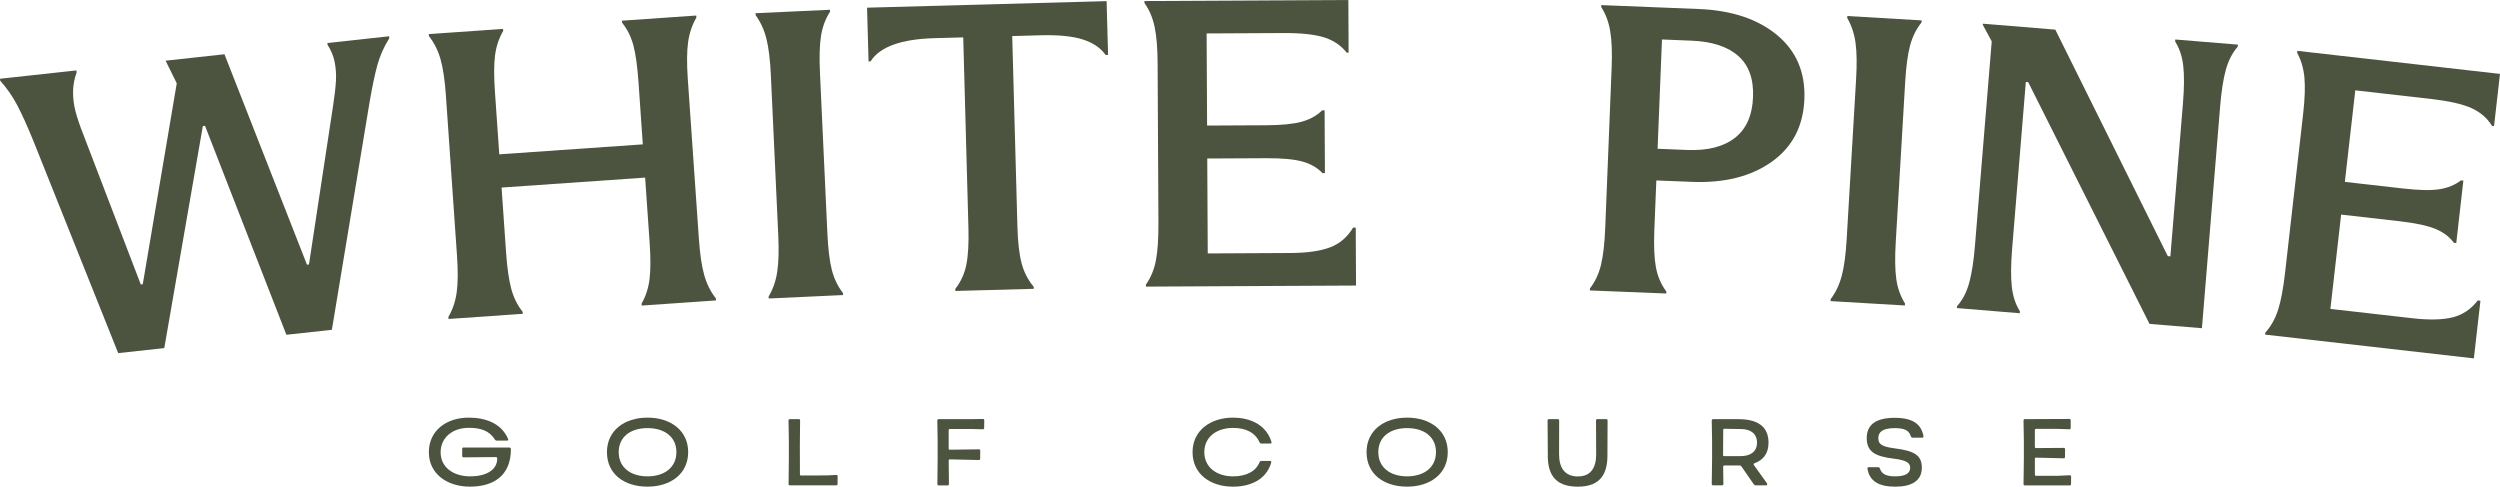<?xml version="1.0" encoding="UTF-8"?>
<svg id="a" data-name="Layer 1" xmlns="http://www.w3.org/2000/svg" width="1338.15" height="260.49" viewBox="0 0 1338.15 260.49">
  <defs>
    <style>
      .b {
        fill: #4c533f;
      }
    </style>
  </defs>
  <g>
    <path class="b" d="M17.91,75.53c-3.35-8.21-6.27-14.66-8.76-19.36-2.49-4.7-5.5-9.02-9.03-12.95l-.12-1.07,40.9-4.46.12,1.07c-1.22,3.37-1.85,6.78-1.91,10.2-.06,3.43.36,6.89,1.24,10.4.89,3.51,2.33,7.78,4.32,12.82l30.68,80.07,1.07-.12,18.19-107.55-5.97-12.1,31.5-3.44,44.17,112.63,1.07-.12,12.89-84.83c.84-5.5,1.36-10,1.55-13.51s-.05-6.91-.73-10.18-1.93-6.26-3.73-8.94l-.12-1.07,33-3.6.12,1.07c-2.82,4.49-4.92,9.18-6.3,14.09-1.37,4.9-2.81,11.72-4.3,20.46l-20.12,121.49-24.35,2.66-43.55-111.84-1.17.13-20.63,118.84-24.67,2.69L17.91,75.53Z"/>
    <path class="b" d="M372.77,9.38c-2.31,3.96-3.8,8.38-4.47,13.23-.67,4.86-.72,11.36-.16,19.5l5.95,85.84c.56,8.07,1.51,14.49,2.84,19.24,1.33,4.75,3.42,8.93,6.25,12.54l.07,1.07-39.76,2.76-.07-1.07c2.24-3.89,3.66-8.26,4.26-13.11.6-4.85.61-11.38.04-19.6l-2.41-34.72-76.84,5.33,2.41,34.72c.57,8.14,1.48,14.6,2.74,19.35,1.26,4.76,3.31,8.9,6.14,12.44l.07,1.07-39.76,2.76-.07-1.07c2.31-3.96,3.8-8.39,4.46-13.28.67-4.89.72-11.37.16-19.45l-5.95-85.84c-.56-8.14-1.51-14.58-2.84-19.29-1.33-4.72-3.42-8.88-6.25-12.49l-.07-1.07,39.76-2.76.07,1.07c-2.31,3.96-3.76,8.34-4.37,13.12s-.62,11.31-.04,19.6l2.31,33.33,76.83-5.33-2.31-33.33c-.58-8.36-1.48-14.86-2.7-19.52-1.22-4.65-3.25-8.75-6.08-12.28l-.07-1.07,39.76-2.76.07,1.07Z"/>
    <path class="b" d="M411.42,158.71c2.33-3.91,3.86-8.32,4.6-13.23.74-4.91.93-11.37.56-19.38l-3.97-85.96c-.37-8.01-1.15-14.43-2.34-19.25-1.19-4.82-3.13-9.07-5.81-12.75l-.05-1.07,39.81-1.84.05,1.07c-2.48,3.84-4.08,8.18-4.83,13.02-.75,4.84-.93,11.37-.55,19.6l3.97,85.96c.38,8.23,1.16,14.72,2.35,19.46,1.19,4.75,3.19,8.92,6.01,12.52l.05,1.07-39.81,1.84-.05-1.07Z"/>
    <path class="b" d="M511.31,154.66c2.98-3.81,4.95-8.12,5.93-12.95s1.35-11.43,1.12-19.8l-2.78-101.9-15.35.42c-17.9.49-29.32,4.63-34.26,12.43l-1.07.03-.79-28.78,128.21-3.5.79,28.78-1.29.04c-2.68-3.79-6.77-6.57-12.26-8.31-5.49-1.75-12.96-2.49-22.41-2.24l-15.35.42,2.78,101.9c.22,8.23.96,14.75,2.2,19.55,1.24,4.8,3.42,9.06,6.53,12.77l.03,1.07-41.98,1.15-.03-1.07Z"/>
    <path class="b" d="M725.67,121.8l.16,31.04-112.47.57v-1.07c2.62-3.74,4.41-8.06,5.35-12.97.94-4.91,1.39-11.59,1.35-20.04l-.44-85.62c-.04-8.02-.58-14.46-1.6-19.33-1.03-4.86-2.84-9.12-5.44-12.76V.56s109.14-.56,109.14-.56l.14,28.14h-1.07c-3.03-3.85-7.05-6.57-12.07-8.15-5.02-1.58-12.33-2.35-21.93-2.3l-40.93.21.25,49.31,31.47-.16c8.45-.04,14.88-.69,19.27-1.92,4.4-1.24,8.02-3.26,10.87-6.07h1.29s.17,33.62.17,33.62h-1.29c-2.74-2.92-6.33-4.99-10.77-6.22-4.45-1.23-10.93-1.82-19.45-1.78l-31.47.16.26,50.81,44.26-.23c8.95-.05,16.02-1.05,21.2-3.01,5.18-1.96,9.3-5.49,12.35-10.59h1.4Z"/>
    <path class="b" d="M886.57,96.58l-1.07,26.62c-.33,8.23-.06,14.8.82,19.71.88,4.91,2.75,9.28,5.6,13.12l-.04,1.07-40.89-1.64.04-1.07c2.8-3.62,4.78-7.85,5.94-12.72,1.16-4.86,1.9-11.3,2.23-19.32l3.46-86.4c.31-7.73.06-14.08-.74-19.06-.8-4.98-2.42-9.34-4.85-13.09l.04-1.07,52.16,2.09c17.53.7,31.48,5.33,41.85,13.88,10.37,8.55,15.27,20.02,14.69,34.4-.58,14.45-6.4,25.62-17.47,33.49-11.07,7.87-25.33,11.46-42.79,10.75l-19-.76ZM889.59,21.13l-2.35,58.5,15.88.64c10.88.44,19.37-1.71,25.47-6.45s9.35-12.01,9.74-21.81c.39-9.73-2.25-17.09-7.93-22.09-5.68-4.99-13.99-7.71-24.94-8.15l-15.88-.64Z"/>
    <path class="b" d="M979.9,160.11c2.72-3.64,4.71-7.86,5.96-12.67,1.25-4.8,2.11-11.21,2.58-19.22l5.06-85.9c.47-8.01.37-14.47-.31-19.39-.68-4.92-2.16-9.35-4.44-13.28l.06-1.07,39.79,2.34-.06,1.07c-2.86,3.56-4.92,7.71-6.17,12.44-1.25,4.73-2.11,11.21-2.6,19.43l-5.06,85.9c-.48,8.22-.38,14.76.3,19.6.68,4.85,2.24,9.21,4.66,13.08l-.06,1.07-39.79-2.34.06-1.07Z"/>
    <path class="b" d="M1047.57,163.84c2.93-3.28,5.08-7.43,6.46-12.46,1.38-5.02,2.41-11.64,3.08-19.85l8.98-109.41-4.77-8.8.05-.64,38.75,3.18,60.21,121.24,1.39.11,6.73-82c.67-8.14.73-14.74.17-19.82s-2.01-9.47-4.36-13.18l.09-1.07,33.51,2.75-.09,1.07c-2.86,3.29-4.97,7.39-6.35,12.3-1.37,4.92-2.39,11.44-3.06,19.58l-9.76,118.83-28.05-2.3-64.93-129.38-1.28-.11-7.33,89.29c-.67,8.21-.74,14.9-.19,20.08.54,5.18,1.99,9.63,4.35,13.34l-.09,1.07-33.62-2.76.09-1.07Z"/>
    <path class="b" d="M1327.68,160.98l-3.51,30.85-111.75-12.72.12-1.07c3.05-3.4,5.34-7.48,6.85-12.25,1.52-4.76,2.75-11.35,3.71-19.74l9.68-85.07c.91-7.97,1.14-14.43.69-19.38-.45-4.95-1.74-9.39-3.89-13.31l.12-1.07,108.44,12.34-3.18,27.96-1.07-.12c-2.55-4.18-6.23-7.36-11.03-9.53-4.8-2.17-11.96-3.79-21.5-4.88l-40.67-4.63-5.58,48.99,31.27,3.56c8.4.96,14.85,1.08,19.37.37s8.35-2.29,11.51-4.74l1.28.15-3.8,33.41-1.28-.15c-2.37-3.22-5.69-5.71-9.96-7.46-4.27-1.75-10.64-3.1-19.11-4.07l-31.27-3.56-5.75,50.49,43.97,5c8.9,1.01,16.03.85,21.41-.48,5.38-1.33,9.88-4.35,13.52-9.06l1.39.16Z"/>
  </g>
  <g>
    <path class="b" d="M229.55,242.01c0-11.54,9.44-18.47,21.31-18.47,8.68,0,17.35,2.78,21.08,11.34.18.51.04.96-.49.96h-5.57c-.58,0-.9-.4-.99-.56-3.01-4.86-7.73-6.28-13.98-6.28-8.54,0-15.06,5.06-15.06,13.11s6.83,12.86,15.82,12.86,14.47-3.7,14.47-9.46c0-.46-.18-.86-.63-.86l-17.49.15c-.31,0-.63-.3-.63-.71v-3.85c0-.36.27-.71.63-.71h24.63c.49,0,.81.4.81.91,0,14.68-9.89,20.04-21.94,20.04s-21.98-6.73-21.98-18.47Z"/>
    <path class="b" d="M324.88,242.01c0-11.54,9.3-18.47,21.71-18.47s21.76,6.93,21.76,18.47-9.31,18.47-21.76,18.47-21.71-6.73-21.71-18.47ZM362.05,242.01c0-8.1-6.25-12.86-15.46-12.86s-15.42,4.76-15.42,12.86,6.25,12.96,15.42,12.96,15.46-4.86,15.46-12.96Z"/>
    <path class="b" d="M422.1,259.12l.14-13.36v-10.07l-.18-10.68c0-.35.32-.66.63-.66h4.99c.32,0,.58.3.58.66l-.13,13.62.04,15.03c0,.71.13.86.76.86l13.4-.05,5.44-.25c.27,0,.58.3.58.66l-.04,4.25c0,.35-.27.66-.58.66h-25.04c-.31,0-.63-.3-.58-.66Z"/>
    <path class="b" d="M501.74,259.12l.14-13.36v-10.07l-.18-10.68c0-.3.27-.66.63-.66h17.94l5.98-.1c.32,0,.58.3.58.66l-.04,4.2c0,.35-.27.66-.58.66l-6.65-.15h-11.01c-.63,0-.76.15-.76.76v9.57c0,.61.13.76.72.76l15.6-.2c.31,0,.58.36.58.71l-.04,4.3c0,.35-.27.71-.58.71l-15.55-.35c-.58,0-.72.15-.72.86l.13,12.35c0,.35-.27.71-.58.71h-4.99c-.31,0-.63-.3-.58-.66Z"/>
    <path class="b" d="M638.33,242.01c0-11.54,9.53-18.47,21.71-18.47,8.05,0,17.49,3.09,20.54,13.01.09.35-.04.86-.49.86h-4.99c-.54,0-.76-.35-.94-.71-2.29-5.06-7.1-7.64-14.12-7.64-9.08,0-15.42,5.01-15.42,12.96s6.43,12.96,15.42,12.96c7.01,0,12.14-2.63,14.16-7.59.22-.51.58-.66.99-.66h4.72c.31,0,.67.3.54.86-2.74,9.52-11.73,12.91-20.41,12.91-12.18,0-21.71-6.73-21.71-18.47Z"/>
    <path class="b" d="M731.46,242.01c0-11.54,9.3-18.47,21.71-18.47s21.76,6.93,21.76,18.47-9.3,18.47-21.76,18.47-21.71-6.73-21.71-18.47ZM768.63,242.01c0-8.1-6.25-12.86-15.46-12.86s-15.42,4.76-15.42,12.86,6.25,12.96,15.42,12.96,15.46-4.86,15.46-12.96Z"/>
    <path class="b" d="M828.49,244.29l-.13-19.28c0-.3.27-.66.63-.66h4.99c.31,0,.58.35.58.66l-.05,18.12c0,7.49,3.24,11.89,10.02,11.89s9.84-4.4,9.84-11.89l-.09-18.12c0-.35.27-.66.58-.66h4.99c.31,0,.63.3.63.66l-.09,19.28c-.09,11.79-6.11,16.2-15.87,16.2s-15.96-4.2-16.05-16.2Z"/>
    <path class="b" d="M916.23,259.02l.18-13.26v-10.07l-.18-10.53c0-.46.27-.81.72-.81h13.44c10.61,0,16.23,4.05,16.23,12.6,0,5.97-2.97,9.36-7.55,11.03-.4.1-.54.56-.27.96l6.97,9.72c.36.46.13,1.11-.36,1.11h-5.62c-.63,0-.99-.41-1.17-.71l-6.34-9.16c-.41-.61-.67-.76-1.44-.76h-7.69c-.58,0-.81.2-.81,1.01l.13,8.86c0,.51-.27.76-.54.76h-5.03c-.36,0-.67-.25-.67-.76ZM940.46,236.95c0-4.76-3.28-7.19-8.32-7.29l-8.95-.15c-.67,0-.81.15-.81.91l-.09,13.01c0,.61.13.71.67.71h8.72c5.39,0,8.77-2.43,8.77-7.19Z"/>
    <path class="b" d="M999.6,250.92c-.09-.46.09-.86.58-.86h5.08c.58,0,.76.3.94.66,1.03,3.09,3.46,4.25,8.27,4.25,5.3,0,7.96-1.57,7.96-4.56,0-2.48-1.53-4-8.72-4.91-10.38-1.21-14.52-3.95-14.52-11.03s4.81-10.83,14.97-10.83,14.2,3.69,15.37,9.67c.09.51-.09.96-.54.96h-5.26c-.31,0-.63-.15-.94-.66-.9-3.24-3.33-4.45-8.59-4.45-6.47,0-8.81,2.02-8.81,5.37,0,2.83,1.26,4.5,8.54,5.42,11.01,1.37,14.75,3.85,14.75,10.38,0,7.29-5.84,10.17-14.21,10.17-8.99,0-13.85-3.14-14.88-9.57Z"/>
    <path class="b" d="M1083.11,259.12l.18-13.36v-10.07l-.18-10.63c0-.35.27-.71.58-.71l24.09-.1c.31,0,.58.35.58.66v4.2c0,.35-.27.71-.58.66l-6.38-.2h-11.51c-.58,0-.72.15-.72.81v8.6c0,.71.13.86.72.86l14.88-.1c.32,0,.58.35.58.66l-.04,4.2c0,.36-.27.71-.63.71l-14.79-.35c-.58,0-.72.15-.72.86l.04,8c0,.71.13.86.76.86h11.33l6.65-.3c.31,0,.63.3.63.66l-.04,4.1c0,.35-.27.66-.58.66h-24.23c-.31,0-.63-.3-.63-.66Z"/>
  </g>
</svg>